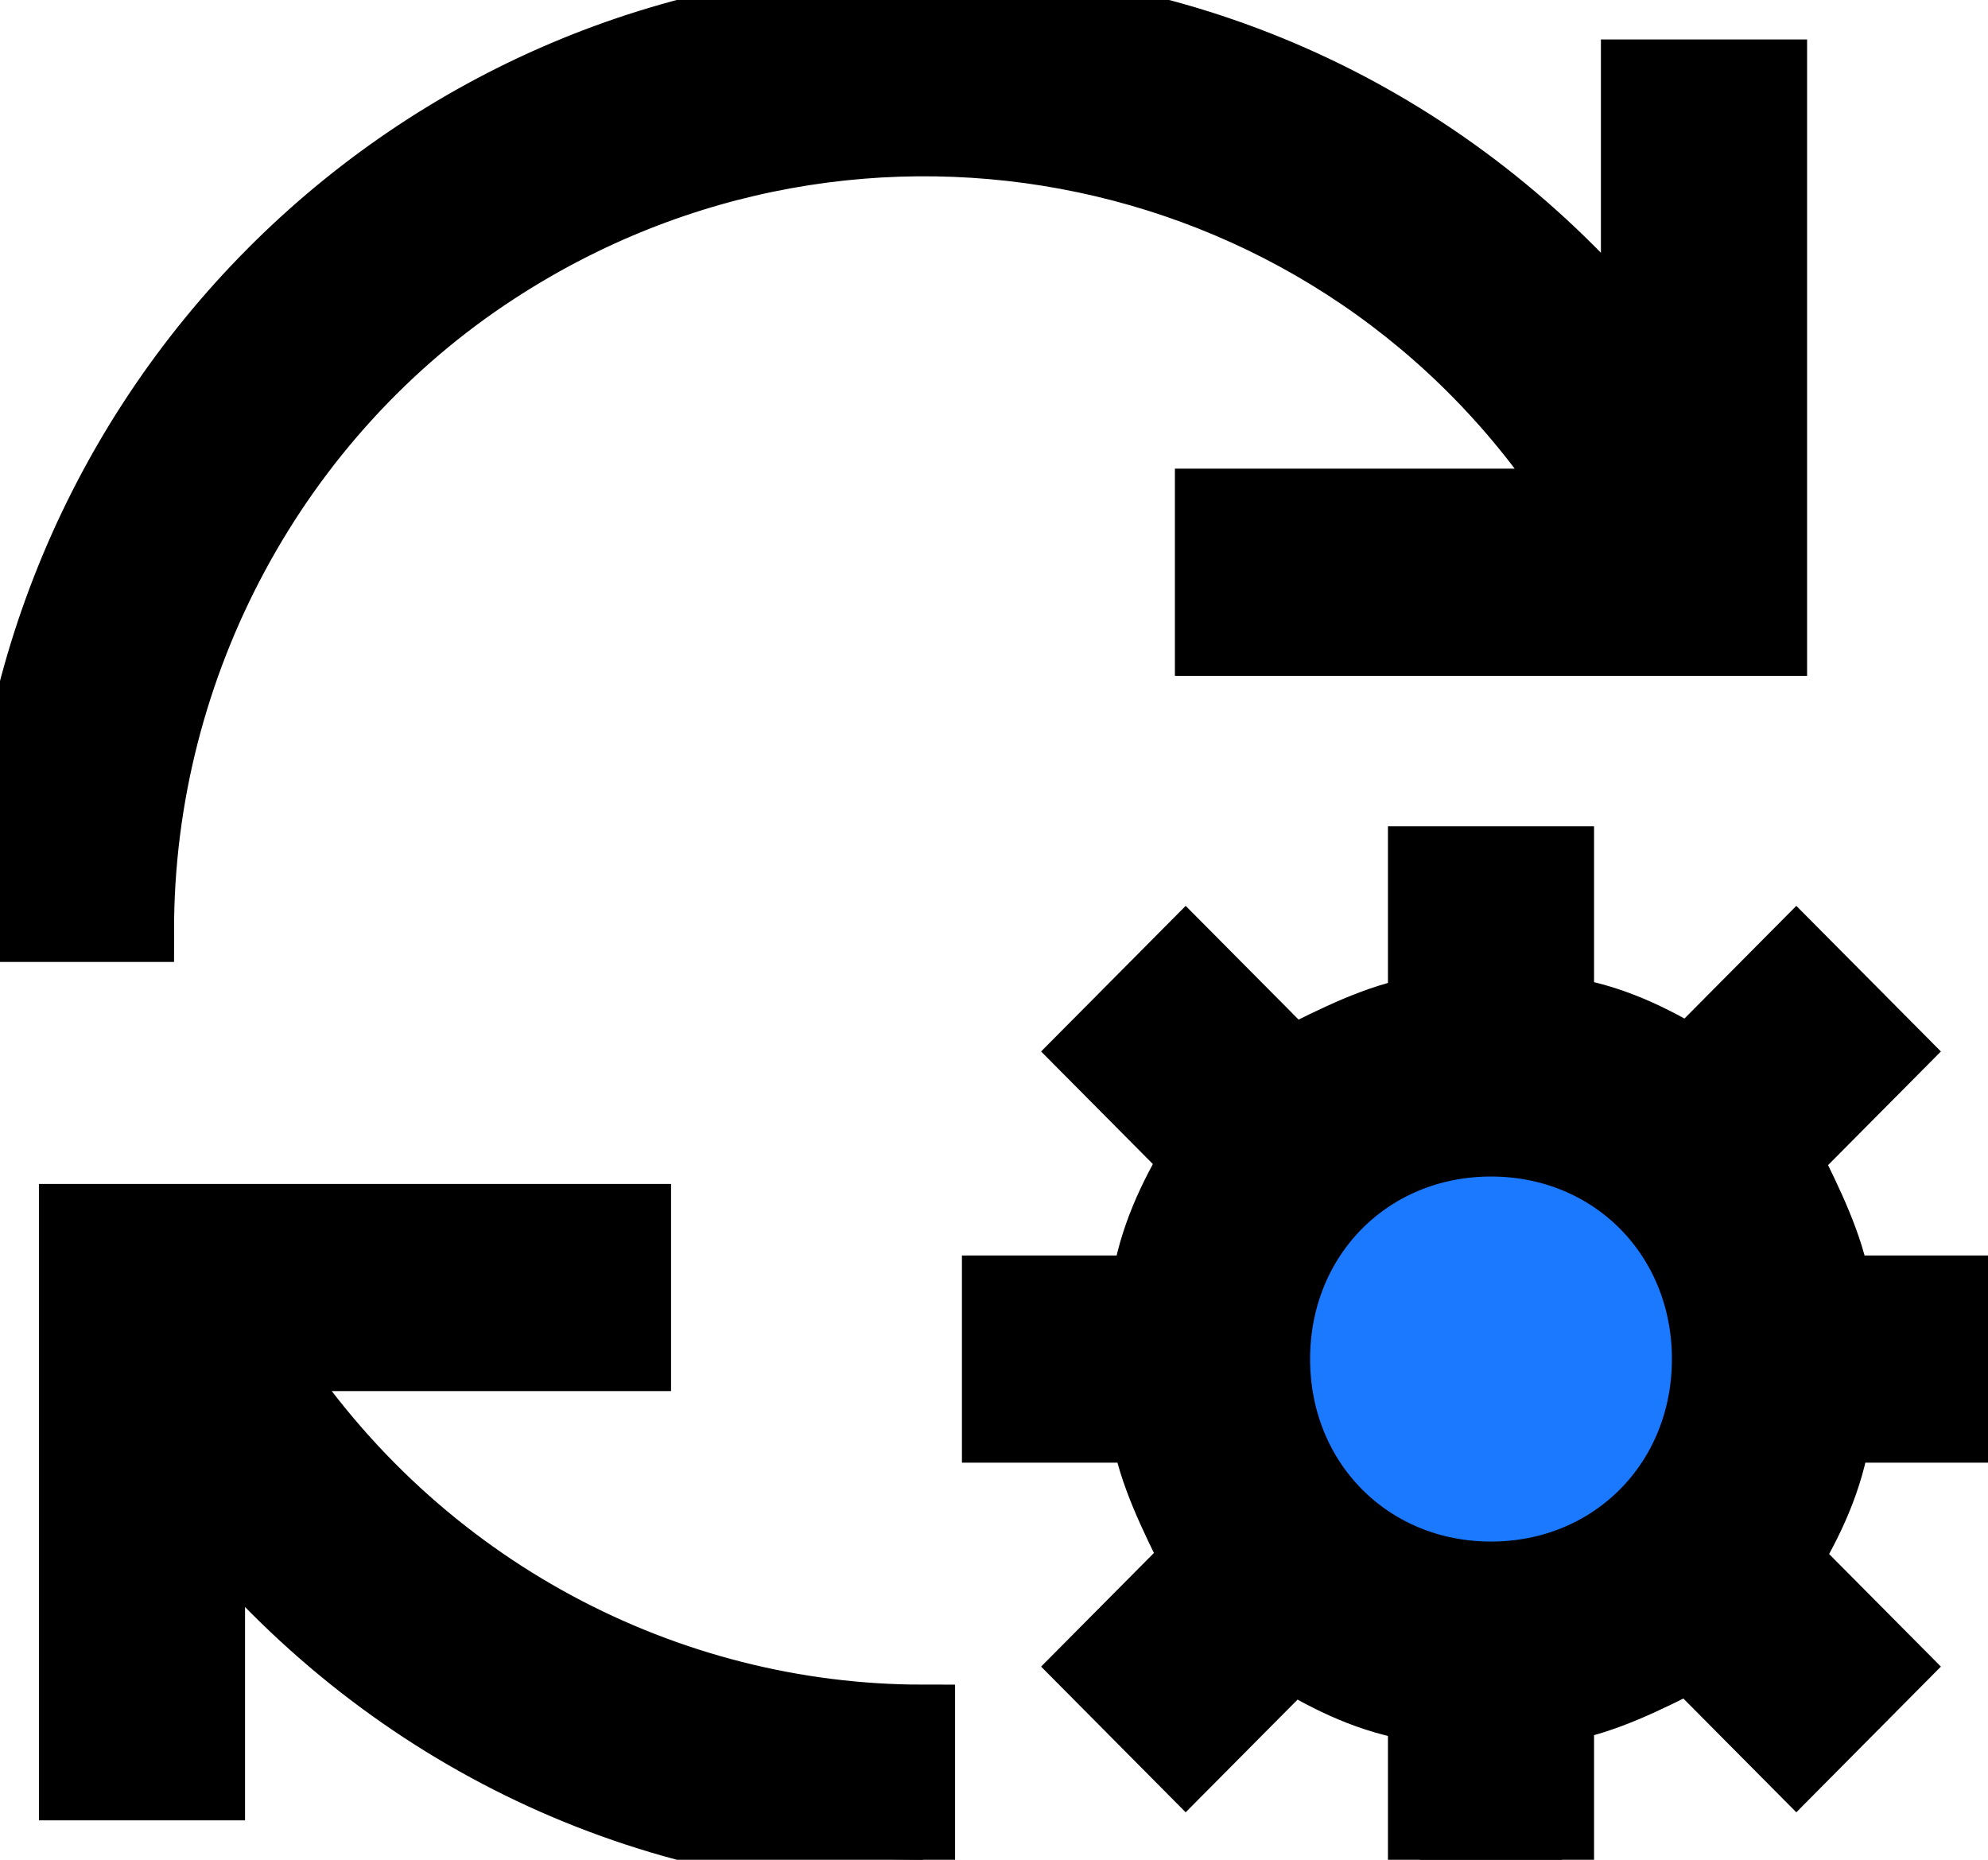 <svg width="31" height="29" viewBox="0 0 31 29" fill="none" xmlns="http://www.w3.org/2000/svg">
<path d="M23 25C25.209 25 27 23.209 27 21C27 18.791 25.209 17 23 17C20.791 17 19 18.791 19 21C19 23.209 20.791 25 23 25Z" fill="#1A79FF"/>
<path d="M14.393 26.769C10.407 26.769 6.532 24.762 4.207 21.192H9.964V18.962H1.107V27.885H3.321V23.758C6.089 27.104 10.075 29 14.393 29V26.769ZM31 20.077H28.675C28.564 19.408 28.232 18.738 27.9 18.069L29.561 16.396L28.011 14.835L26.35 16.508C25.796 16.173 25.132 15.838 24.357 15.727V13.385H22.143V15.727C21.479 15.838 20.814 16.173 20.15 16.508L18.489 14.835L16.939 16.396L18.6 18.069C18.268 18.627 17.936 19.296 17.825 20.077H15.5V22.308H17.825C17.936 22.977 18.268 23.646 18.6 24.315L18.6 24.315L16.939 25.988L18.489 27.55L20.15 25.877C20.704 26.212 21.368 26.546 22.143 26.658V29H24.357V26.658C25.021 26.546 25.686 26.212 26.35 25.877L28.011 27.55L29.561 25.988L27.9 24.315C28.232 23.758 28.564 23.088 28.675 22.308H31V20.077ZM23.25 24.538C21.368 24.538 19.929 23.088 19.929 21.192C19.929 19.296 21.368 17.846 23.25 17.846C25.132 17.846 26.571 19.296 26.571 21.192C26.571 23.088 25.132 24.538 23.25 24.538ZM18.821 7.808H24.579C20.925 2.119 13.396 0.558 7.75 4.238C4.318 6.469 2.214 10.373 2.214 14.5H0C0 6.469 6.421 0 14.393 0C18.711 0 22.696 1.896 25.464 5.242V1.115H27.679V10.039H18.821V7.808Z" fill="black"/>
<path d="M14.393 26.769C10.407 26.769 6.532 24.762 4.207 21.192H9.964V18.962H1.107V27.885H3.321V23.758C6.089 27.104 10.075 29 14.393 29V26.769ZM31 20.077H28.675C28.564 19.408 28.232 18.738 27.9 18.069L29.561 16.396L28.011 14.835L26.35 16.508C25.796 16.173 25.132 15.838 24.357 15.727V13.385H22.143V15.727C21.479 15.838 20.814 16.173 20.15 16.508L18.489 14.835L16.939 16.396L18.6 18.069C18.268 18.627 17.936 19.296 17.825 20.077H15.5V22.308H17.825C17.936 22.977 18.268 23.646 18.6 24.315L18.6 24.315L16.939 25.988L18.489 27.55L20.15 25.877C20.704 26.212 21.368 26.546 22.143 26.658V29H24.357V26.658C25.021 26.546 25.686 26.212 26.35 25.877L28.011 27.55L29.561 25.988L27.9 24.315C28.232 23.758 28.564 23.088 28.675 22.308H31V20.077ZM23.25 24.538C21.368 24.538 19.929 23.088 19.929 21.192C19.929 19.296 21.368 17.846 23.25 17.846C25.132 17.846 26.571 19.296 26.571 21.192C26.571 23.088 25.132 24.538 23.25 24.538ZM18.821 7.808H24.579C20.925 2.119 13.396 0.558 7.75 4.238C4.318 6.469 2.214 10.373 2.214 14.5H0C0 6.469 6.421 0 14.393 0C18.711 0 22.696 1.896 25.464 5.242V1.115H27.679V10.039H18.821V7.808Z" stroke="black"/>
</svg>
